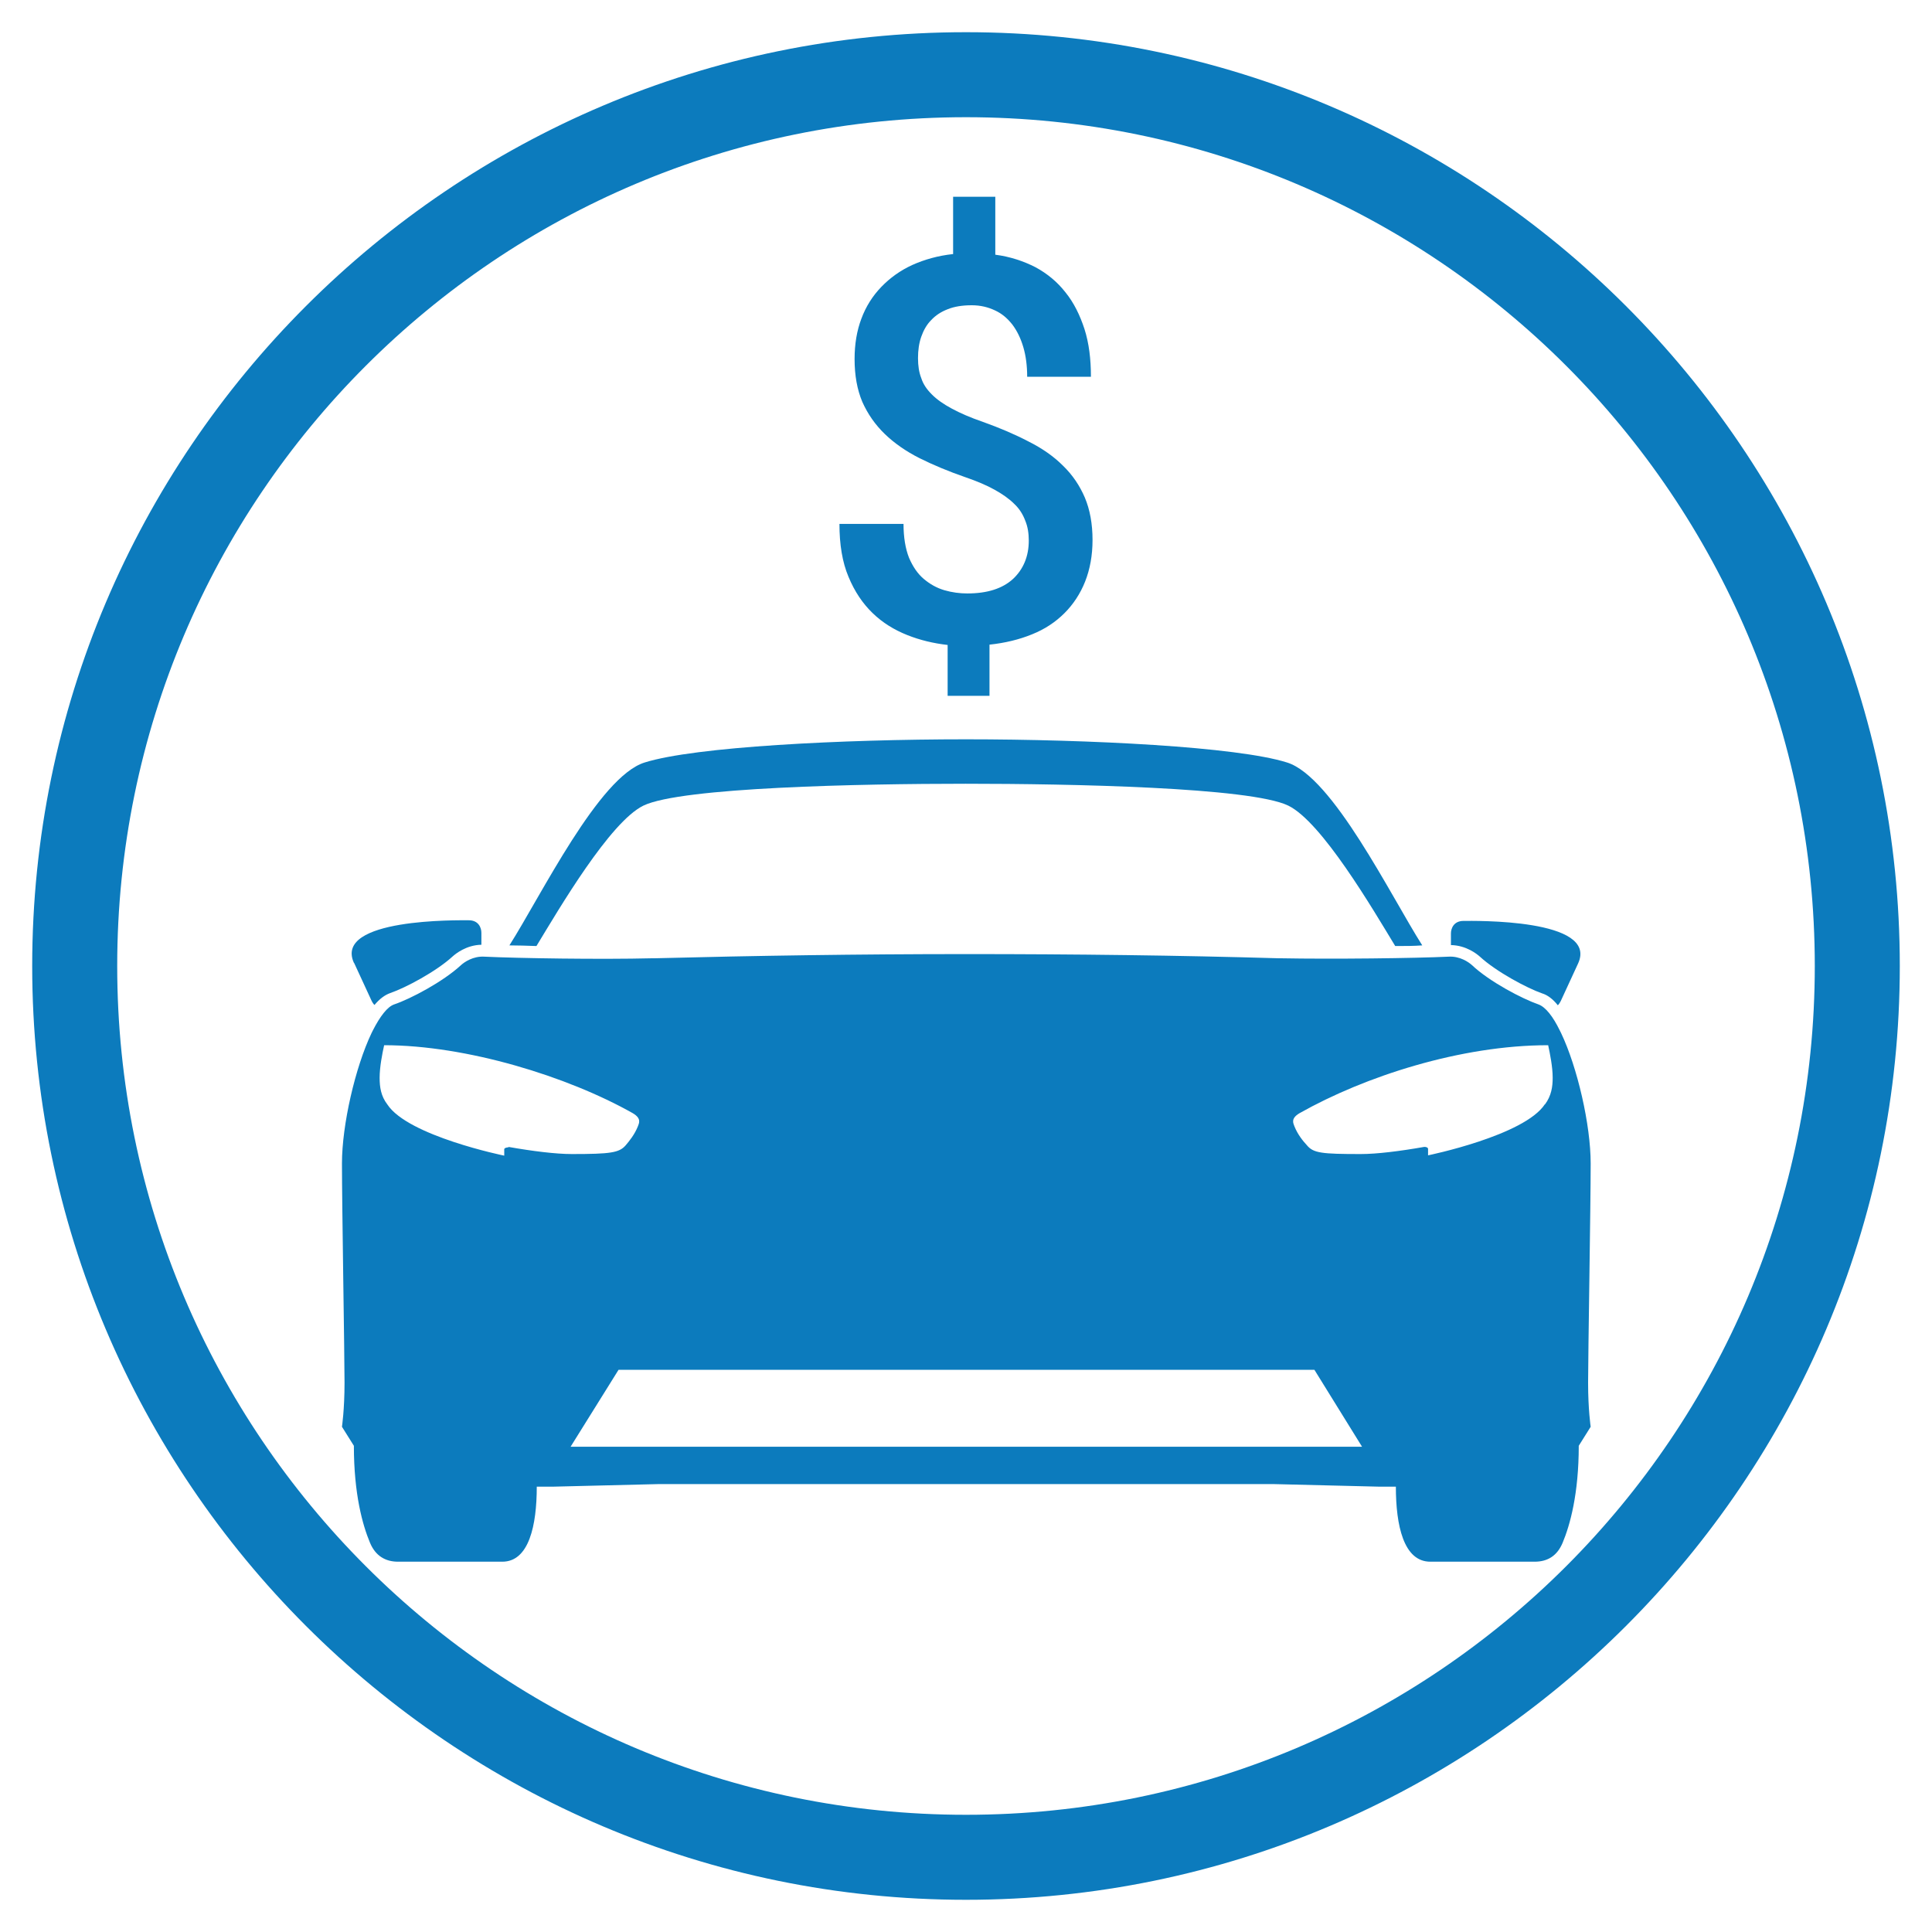 <?xml version="1.0" encoding="UTF-8"?>
<svg id="Layer_1" data-name="Layer 1" xmlns="http://www.w3.org/2000/svg" viewBox="0 0 60 60">
  <defs>
    <style>
      .cls-1 {
        fill: #0c7bbd;
      }
    </style>
  </defs>
  <path class="cls-1" d="M30,1C14.01,1,1,14.01,1,30s13.01,29,29,29,29-13.01,29-29S45.99,1,30,1m0,2.64c14.56,0,26.36,11.8,26.36,26.36s-11.8,26.36-26.36,26.36S3.64,44.56,3.64,30,15.44,3.64,30,3.64"/>
  <path class="cls-1" d="M11,29.91l.54,1.17s.05,.1,.09,.13c.16-.19,.32-.31,.49-.37,.47-.16,1.43-.67,1.94-1.14,.09-.08,.42-.35,.89-.36v-.37c0-.16-.09-.39-.39-.39s-4.2-.07-3.57,1.32m19-6.94c-3.83,0-8.41,.23-9.97,.72-1.42,.44-3.22,4.14-4.2,5.68,.26,0,.54,.01,.84,.02,.71-1.17,2.28-3.85,3.32-4.36,1.17-.57,6.77-.68,10.01-.68s8.85,.11,10.02,.68c1.04,.51,2.61,3.19,3.32,4.36,.3,0,.58,0,.84-.02-.98-1.54-2.78-5.24-4.2-5.68-1.55-.49-6.14-.72-9.97-.72m17.98,11.33c-.64,.98-3.63,1.59-3.63,1.59v-.2c0-.05-.09-.07-.13-.06-.74,.13-1.46,.22-1.96,.22-1.21,0-1.47-.03-1.67-.27-.13-.14-.29-.34-.39-.59-.03-.09-.13-.24,.16-.41,2.02-1.14,5-2.11,7.72-2.11,.06,.28,.14,.68,.14,1.01,0,.28-.04,.56-.24,.83m-30.26,10.63l1.49-2.39h21.61l1.48,2.39H17.71Zm-1.93-9.3s-.13,.01-.13,.06v.2s-2.99-.61-3.63-1.59c-.2-.26-.24-.54-.24-.83,0-.33,.08-.74,.14-1.01,2.56,0,5.7,.97,7.72,2.11,.29,.17,.19,.32,.16,.41-.1,.25-.26,.45-.38,.59-.2,.23-.47,.27-1.67,.27-.5,0-1.22-.09-1.96-.22m32.68-3.54l-.04-.08c-.21-.43-.44-.73-.67-.81-.49-.17-1.51-.7-2.06-1.22-.1-.09-.37-.28-.72-.26-1.05,.05-3.61,.08-5.21,.05h-.07c-3.1-.09-6.32-.13-9.69-.13s-6.59,.05-9.69,.13h-.08c-1.6,.04-4.16,0-5.21-.05-.35-.02-.62,.17-.72,.26-.56,.52-1.57,1.05-2.07,1.22-.22,.07-.45,.38-.67,.81l-.04,.08c-.51,1.07-.92,2.86-.92,4.05,0,1.29,.08,5.97,.08,6.81s-.08,1.37-.08,1.37l.37,.59c0,1.5,.27,2.46,.5,3.01,.17,.41,.48,.59,.87,.59h3.24c.83,0,1.07-1.13,1.07-2.33h.5l3.27-.08h19.13l3.27,.08h.51c0,1.2,.24,2.33,1.07,2.33h3.24c.4,0,.7-.18,.87-.59,.23-.55,.5-1.52,.5-3.01l.37-.59s-.08-.53-.08-1.37,.08-5.52,.08-6.81c0-1.19-.41-2.98-.92-4.05m-3.42-3.1v.37c.48,.01,.81,.28,.9,.36,.51,.47,1.47,.98,1.93,1.14,.17,.05,.34,.18,.49,.37,.04-.04,.07-.09,.09-.13l.54-1.17c.64-1.4-3.26-1.32-3.56-1.32s-.39,.23-.39,.39"/>
  <path class="cls-1" d="M31.95,16.8c0-.23-.03-.44-.11-.63-.07-.19-.18-.37-.34-.52-.16-.16-.36-.3-.61-.44-.25-.14-.56-.27-.91-.39-.52-.18-1-.38-1.42-.59-.42-.21-.79-.47-1.08-.75-.3-.29-.53-.62-.7-1-.16-.38-.24-.82-.24-1.33,0-.46,.07-.88,.21-1.25,.14-.38,.35-.71,.62-.99,.27-.28,.59-.51,.96-.68,.38-.17,.8-.29,1.27-.34v-1.78h1.31v1.8c.46,.06,.88,.2,1.25,.39,.37,.2,.68,.46,.93,.78,.26,.32,.45,.71,.59,1.14,.14,.44,.2,.93,.2,1.48h-1.98c0-.34-.04-.65-.12-.92-.08-.27-.19-.5-.34-.7-.15-.19-.32-.34-.54-.44-.21-.1-.45-.16-.72-.16-.29,0-.54,.04-.74,.12-.21,.08-.38,.19-.52,.34-.14,.14-.24,.32-.31,.52-.07,.2-.1,.42-.1,.66s.03,.44,.1,.62c.06,.19,.17,.35,.33,.51,.16,.16,.36,.3,.62,.44s.58,.28,.96,.41c.53,.19,1,.39,1.42,.61,.42,.21,.78,.46,1.07,.75,.3,.29,.52,.62,.68,.99,.16,.38,.24,.82,.24,1.32,0,.48-.08,.91-.23,1.29-.15,.38-.37,.71-.64,.98-.28,.28-.61,.5-1.01,.66-.39,.16-.84,.27-1.32,.32v1.59h-1.3v-1.58c-.44-.05-.86-.15-1.26-.31-.4-.16-.76-.38-1.07-.68-.31-.3-.56-.67-.75-1.13-.19-.45-.28-1-.28-1.64h1.99c0,.42,.06,.77,.17,1.05,.12,.28,.27,.5,.46,.66,.19,.16,.4,.28,.64,.35,.24,.07,.48,.1,.71,.1,.62,0,1.09-.15,1.42-.45,.32-.3,.49-.7,.49-1.19"/>
</svg>